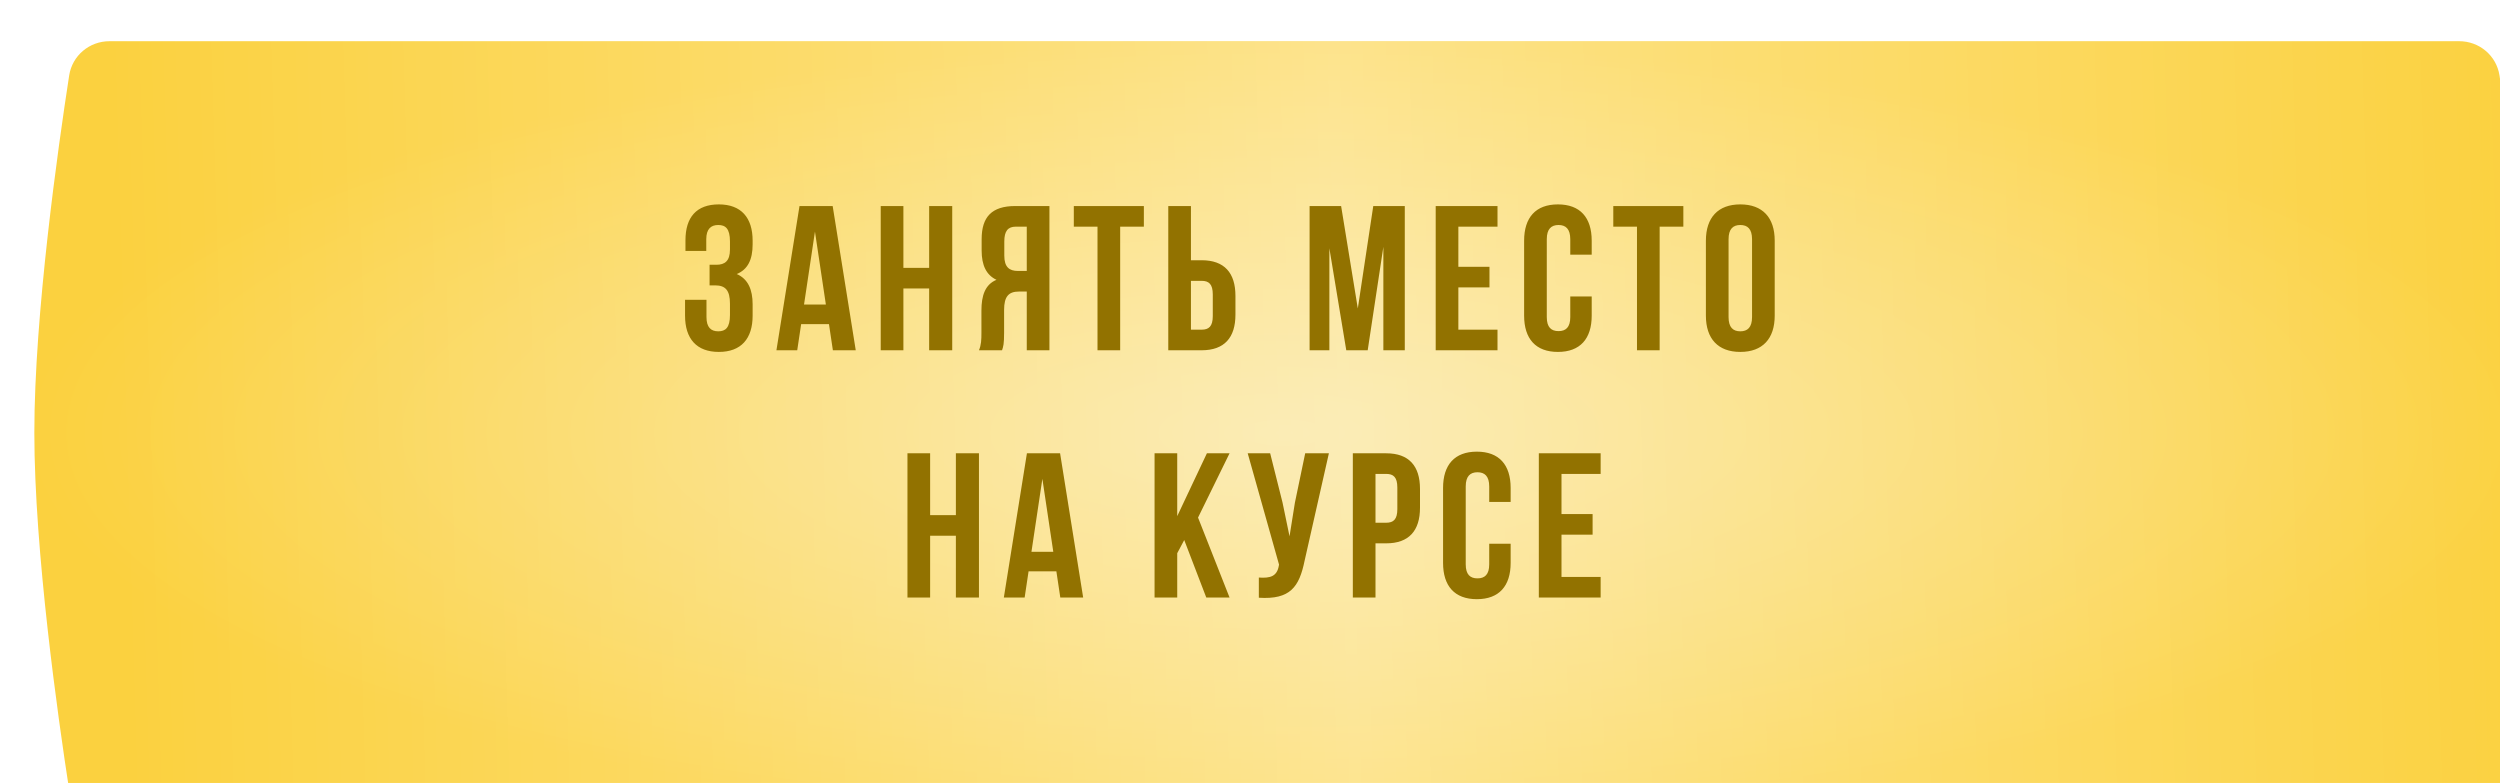 <?xml version="1.0" encoding="UTF-8"?> <svg xmlns="http://www.w3.org/2000/svg" width="364" height="114" viewBox="0 0 364 114" fill="none"> <g filter="url(#filter0_i_614_254)"> <path d="M5.072 4.987C5.519 2.095 8.012 0 10.939 0H353.061C355.988 0 358.481 2.095 358.928 4.987C360.534 15.374 364 39.791 364 57C364 74.21 360.534 98.626 358.928 109.013C358.481 111.905 355.988 114 353.061 114H10.939C8.012 114 5.519 111.905 5.072 109.013C3.466 98.626 0 74.21 0 57C0 39.791 3.466 15.374 5.072 4.987Z" fill="url(#paint0_radial_614_254)"></path> <path d="M5.072 4.987C5.519 2.095 8.012 0 10.939 0H353.061C355.988 0 358.481 2.095 358.928 4.987C360.534 15.374 364 39.791 364 57C364 74.21 360.534 98.626 358.928 109.013C358.481 111.905 355.988 114 353.061 114H10.939C8.012 114 5.519 111.905 5.072 109.013C3.466 98.626 0 74.21 0 57C0 39.791 3.466 15.374 5.072 4.987Z" fill="url(#paint1_linear_614_254)" fill-opacity="0.4"></path> </g> <path d="M106.283 36.33V35.16C106.283 33.27 105.623 32.76 104.573 32.76C103.523 32.76 102.833 33.33 102.833 34.83V36.54H99.803V34.98C99.803 31.62 101.423 29.76 104.663 29.76C107.903 29.76 109.583 31.68 109.583 35.04V35.58C109.583 37.83 108.863 39.24 107.273 39.9C108.923 40.62 109.583 42.18 109.583 44.31V45.96C109.583 49.32 107.903 51.24 104.663 51.24C101.423 51.24 99.743 49.32 99.743 45.96V43.65H102.863V46.17C102.863 47.67 103.523 48.24 104.573 48.24C105.623 48.24 106.283 47.73 106.283 45.87V44.22C106.283 42.27 105.623 41.55 104.123 41.55H103.313V38.55H104.303C105.533 38.55 106.283 38.01 106.283 36.33ZM121.237 30L124.597 51H121.267L120.697 47.19H116.647L116.077 51H113.047L116.407 30H121.237ZM118.657 33.72L117.067 44.34H120.247L118.657 33.72ZM131.534 42V51H128.234V30H131.534V39H135.284V30H138.644V51H135.284V42H131.534ZM145.897 51H142.537C142.867 50.22 142.897 49.47 142.897 48.45V45.21C142.897 43.02 143.437 41.43 145.087 40.74C143.617 40.05 142.927 38.64 142.927 36.48V34.83C142.927 31.59 144.397 30 147.817 30H152.797V51H149.497V42.45H148.357C146.857 42.45 146.197 43.17 146.197 45.12V48.42C146.197 50.13 146.077 50.46 145.897 51ZM149.497 33H147.907C146.737 33 146.227 33.66 146.227 35.16V37.23C146.227 38.91 146.977 39.45 148.207 39.45H149.497V33ZM156.347 33V30H166.547V33H163.097V51H159.797V33H156.347ZM174.961 51H170.101V30H173.401V37.89H174.961C178.261 37.89 179.881 39.72 179.881 43.08V45.81C179.881 49.17 178.261 51 174.961 51ZM173.401 48H174.961C176.011 48 176.581 47.52 176.581 46.02V42.87C176.581 41.37 176.011 40.89 174.961 40.89H173.401V48ZM195.267 30L197.697 44.91L199.947 30H204.537V51H201.417V35.94L199.137 51H196.017L193.557 36.15V51H190.677V30H195.267ZM212.337 33V38.85H216.867V41.85H212.337V48H218.037V51H209.037V30H218.037V33H212.337ZM228.632 43.17H231.752V45.96C231.752 49.32 230.072 51.24 226.832 51.24C223.592 51.24 221.912 49.32 221.912 45.96V35.04C221.912 31.68 223.592 29.76 226.832 29.76C230.072 29.76 231.752 31.68 231.752 35.04V37.08H228.632V34.83C228.632 33.33 227.972 32.76 226.922 32.76C225.872 32.76 225.212 33.33 225.212 34.83V46.17C225.212 47.67 225.872 48.21 226.922 48.21C227.972 48.21 228.632 47.67 228.632 46.17V43.17ZM234.895 33V30H245.095V33H241.645V51H238.345V33H234.895ZM251.678 34.83V46.17C251.678 47.67 252.338 48.24 253.388 48.24C254.438 48.24 255.098 47.67 255.098 46.17V34.83C255.098 33.33 254.438 32.76 253.388 32.76C252.338 32.76 251.678 33.33 251.678 34.83ZM248.378 45.96V35.04C248.378 31.68 250.148 29.76 253.388 29.76C256.628 29.76 258.398 31.68 258.398 35.04V45.96C258.398 49.32 256.628 51.24 253.388 51.24C250.148 51.24 248.378 49.32 248.378 45.96ZM135.426 78V87H132.126V66H135.426V75H139.176V66H142.536V87H139.176V78H135.426ZM154.349 66L157.709 87H154.379L153.809 83.19H149.759L149.189 87H146.159L149.519 66H154.349ZM151.769 69.72L150.179 80.34H153.359L151.769 69.72ZM175.634 87L172.424 78.63L171.404 80.55V87H168.104V66H171.404V75.15L175.724 66H179.024L174.434 75.36L179.024 87H175.634ZM193.486 66L189.946 81.66C189.166 85.44 187.876 87.33 183.286 87.03V84.09C184.966 84.21 185.926 83.91 186.196 82.38L186.226 82.2L181.666 66H184.936L186.736 73.17L187.756 78.09L188.536 73.2L190.036 66H193.486ZM201.832 66C205.132 66 206.752 67.83 206.752 71.19V73.92C206.752 77.28 205.132 79.11 201.832 79.11H200.272V87H196.972V66H201.832ZM201.832 69H200.272V76.11H201.832C202.882 76.11 203.452 75.63 203.452 74.13V70.98C203.452 69.48 202.882 69 201.832 69ZM216.83 79.17H219.95V81.96C219.95 85.32 218.27 87.24 215.03 87.24C211.79 87.24 210.11 85.32 210.11 81.96V71.04C210.11 67.68 211.79 65.76 215.03 65.76C218.27 65.76 219.95 67.68 219.95 71.04V73.08H216.83V70.83C216.83 69.33 216.17 68.76 215.12 68.76C214.07 68.76 213.41 69.33 213.41 70.83V82.17C213.41 83.67 214.07 84.21 215.12 84.21C216.17 84.21 216.83 83.67 216.83 82.17V79.17ZM227.353 69V74.85H231.883V77.85H227.353V84H233.053V87H224.053V66H233.053V69H227.353Z" fill="#927200"></path> <defs> <filter id="filter0_i_614_254" x="0" y="0" width="369" height="119" filterUnits="userSpaceOnUse" color-interpolation-filters="sRGB"> <feFlood flood-opacity="0" result="BackgroundImageFix"></feFlood> <feBlend mode="normal" in="SourceGraphic" in2="BackgroundImageFix" result="shape"></feBlend> <feColorMatrix in="SourceAlpha" type="matrix" values="0 0 0 0 0 0 0 0 0 0 0 0 0 0 0 0 0 0 127 0" result="hardAlpha"></feColorMatrix> <feOffset dx="5" dy="6"></feOffset> <feGaussianBlur stdDeviation="2.5"></feGaussianBlur> <feComposite in2="hardAlpha" operator="arithmetic" k2="-1" k3="1"></feComposite> <feColorMatrix type="matrix" values="0 0 0 0 1 0 0 0 0 1 0 0 0 0 1 0 0 0 0.4 0"></feColorMatrix> <feBlend mode="normal" in2="shape" result="effect1_innerShadow_614_254"></feBlend> </filter> <radialGradient id="paint0_radial_614_254" cx="0" cy="0" r="1" gradientUnits="userSpaceOnUse" gradientTransform="translate(182 57) rotate(90) scale(57 182)"> <stop stop-color="#F9E088"></stop> <stop offset="1" stop-color="#FBD13F"></stop> </radialGradient> <linearGradient id="paint1_linear_614_254" x1="13.5" y1="86.5" x2="364" y2="76" gradientUnits="userSpaceOnUse"> <stop stop-color="white" stop-opacity="0"></stop> <stop offset="0.508" stop-color="white"></stop> <stop offset="1" stop-color="white" stop-opacity="0"></stop> </linearGradient> </defs> </svg> 